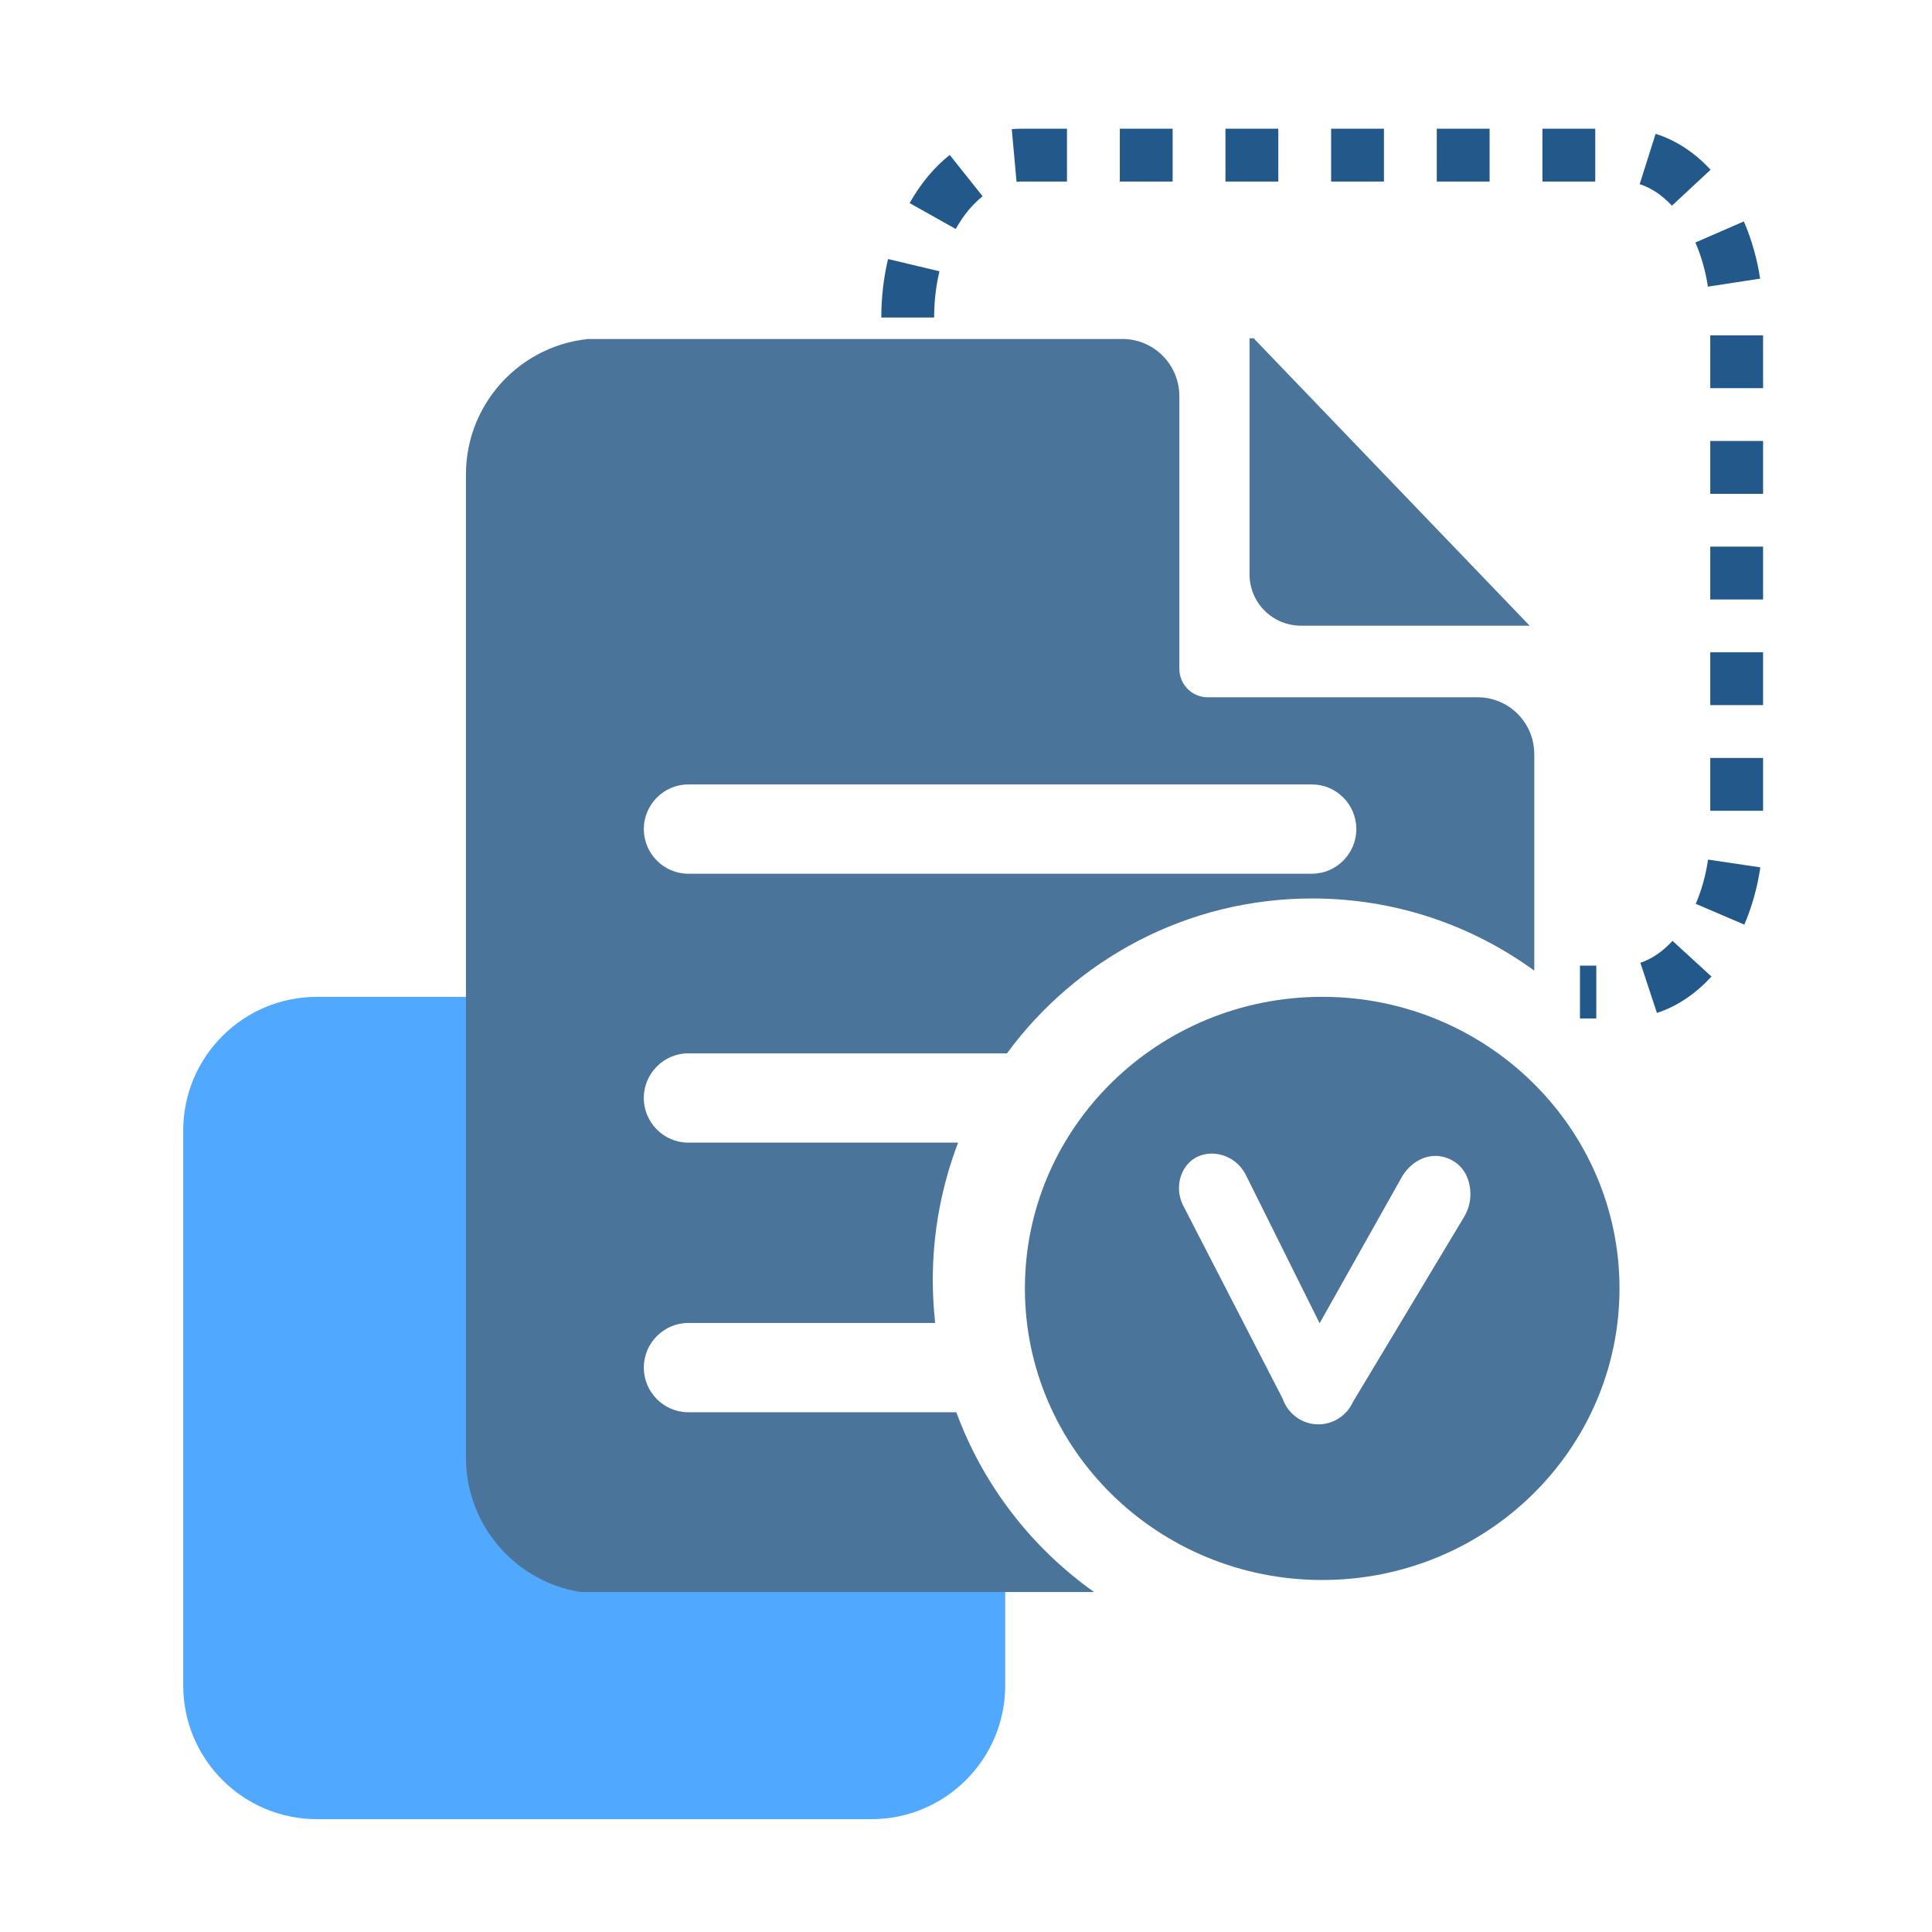 <?xml version="1.0" encoding="UTF-8"?>
<svg id="_图层_1" data-name="图层 1" xmlns="http://www.w3.org/2000/svg" xmlns:xlink="http://www.w3.org/1999/xlink" viewBox="0 0 1024 1024">
  <defs>
    <style>
      .cls-1 {
        fill: none;
      }

      .cls-2 {
        clip-path: url(#clippath);
      }

      .cls-3 {
        fill: #22598a;
      }

      .cls-4 {
        fill: #4b749b;
      }

      .cls-5 {
        fill: #50a8ff;
      }
    </style>
    <clipPath id="clippath">
      <path class="cls-1" d="M319.1,179.3H860.78V844.7H319.1c-39.84,0-72.14-32.3-72.14-72.14V251.45c0-39.84,32.3-72.14,72.14-72.14Z"/>
    </clipPath>
  </defs>
  <g>
    <g>
      <path class="cls-5" d="M461.88,964.2H168.02c-39.17,0-70.92-31.76-70.92-70.94v-293.97c0-39.18,31.75-70.94,70.92-70.94h103.17c1.05,97.71,2.1,195.42,3.15,293.14,86.15-.53,172.3-1.05,258.45-1.58v73.35c0,39.18-31.75,70.94-70.92,70.94Z"/>
      <g id="_和贵交易监控" data-name="和贵交易监控">
        <path class="cls-3" d="M846.07,539.8h-8.66v-28h8.66v28Zm32.14-2.92l-8.78-26.59c6.08-2.01,11.81-5.92,17.03-11.62l20.65,18.91c-8.5,9.28-18.22,15.78-28.9,19.3Zm46.32-46.81l-25.74-11.02c3.09-7.22,5.29-15.11,6.52-23.44l27.7,4.11c-1.59,10.71-4.44,20.92-8.48,30.35Zm9.94-60.34h-28v-28h28v28Zm0-56h-28v-28h28v28Zm0-56h-28v-28h28v28Zm0-56h-28v-28h28v28Zm0-56h-28v-28h28v28Zm-439.36-37.44h-28c0-10.6,1.21-21.03,3.58-31l27.24,6.5c-1.87,7.85-2.82,16.09-2.82,24.51Zm410.12-16.36c-1.28-8.33-3.51-16.2-6.64-23.4l25.68-11.17c4.09,9.41,7,19.61,8.64,30.32l-27.68,4.24Zm-398.69-30.58l-24.41-13.71c5.81-10.35,12.96-18.94,21.24-25.53l17.44,21.91c-5.43,4.32-10.23,10.15-14.26,17.33Zm379.61-12.33c-5.25-5.65-11-9.48-17.09-11.41l8.45-26.69c10.75,3.4,20.55,9.81,29.14,19.03l-20.5,19.07Zm-347.36-12.68l-2.53-27.89c1.7-.15,3.44-.23,5.15-.23h24.11v28h-24.11c-.87,0-1.76,.04-2.62,.12Zm306.73-.12h-28v-28h28v28Zm-56,0h-28v-28h28v28Zm-56,0h-28v-28h28v28Zm-56,0h-28v-28h28v28Zm-56,0h-28v-28h28v28Z"/>
      </g>
    </g>
    <path class="cls-4" d="M700.8,837.43c-86.96,0-157.58-69.15-157.58-154.55s70.62-154.54,157.58-154.54,157.57,69.23,157.57,154.54-70.49,154.55-157.57,154.55h0Zm41.71-212.73c-14.36,25.55-28.72,51.1-43.08,76.65-13.07-26.26-26.13-52.53-39.2-78.79-5.53-10.82-18.86-14.04-27.44-8.4-7.23,4.75-10.21,15.23-5.94,24.31,17.66,34.28,35.32,68.57,52.98,102.85,2.63,7.68,9.62,13.06,17.66,13.58,8.3,.54,16.15-4.19,19.6-11.84,19.55-32.56,39.11-65.12,58.66-97.67,1.3-2.09,3.67-6.58,3.6-12.57-.02-1.83-.13-10.56-7.15-16.15-.9-.72-5.15-3.96-11.25-4.01-7.44-.06-14.5,4.67-18.44,12.03Zm-9.75-2.88"/>
  </g>
  <g class="cls-2">
    <path class="cls-4" d="M783.2,369.58h-143.07c-8.33,0-15.05-6.75-15.05-15.13V210c0-16.76-13.5-30.33-30.16-30.33H276.41c-16.37,0-29.57,13.35-29.57,29.73V814.07c0,16.46,13.27,29.74,29.57,29.74h303.47c-33.04-23.43-58.78-56.58-73.01-95.29h-142.11c-12.91,0-23.53-10.68-23.53-23.66s10.62-23.65,23.53-23.65h130.9c-.81-7.49-1.26-15.13-1.26-22.84,0-25.66,4.8-50.2,13.42-72.75h-143.07c-12.91,0-23.53-10.68-23.53-23.66s10.62-23.66,23.53-23.66h168.95c36.65-49.83,95.43-82.09,161.8-82.09,43.95,0,84.59,14.16,117.7,38.26v-114.72c0-16.68-13.42-30.18-30.01-30.18h0Zm-64.31,69.85c0,12.98-10.62,23.66-23.52,23.66H364.76c-12.91,0-23.53-10.68-23.53-23.66s10.62-23.65,23.53-23.65h330.6c12.98,0,23.52,10.61,23.52,23.65h0Zm0,0"/>
    <path class="cls-4" d="M689.63,331.63c-15.06,0-27.36-11.99-27.36-27.36v-127.26l148.47,154.62h-121.12Z"/>
  </g>
</svg>
